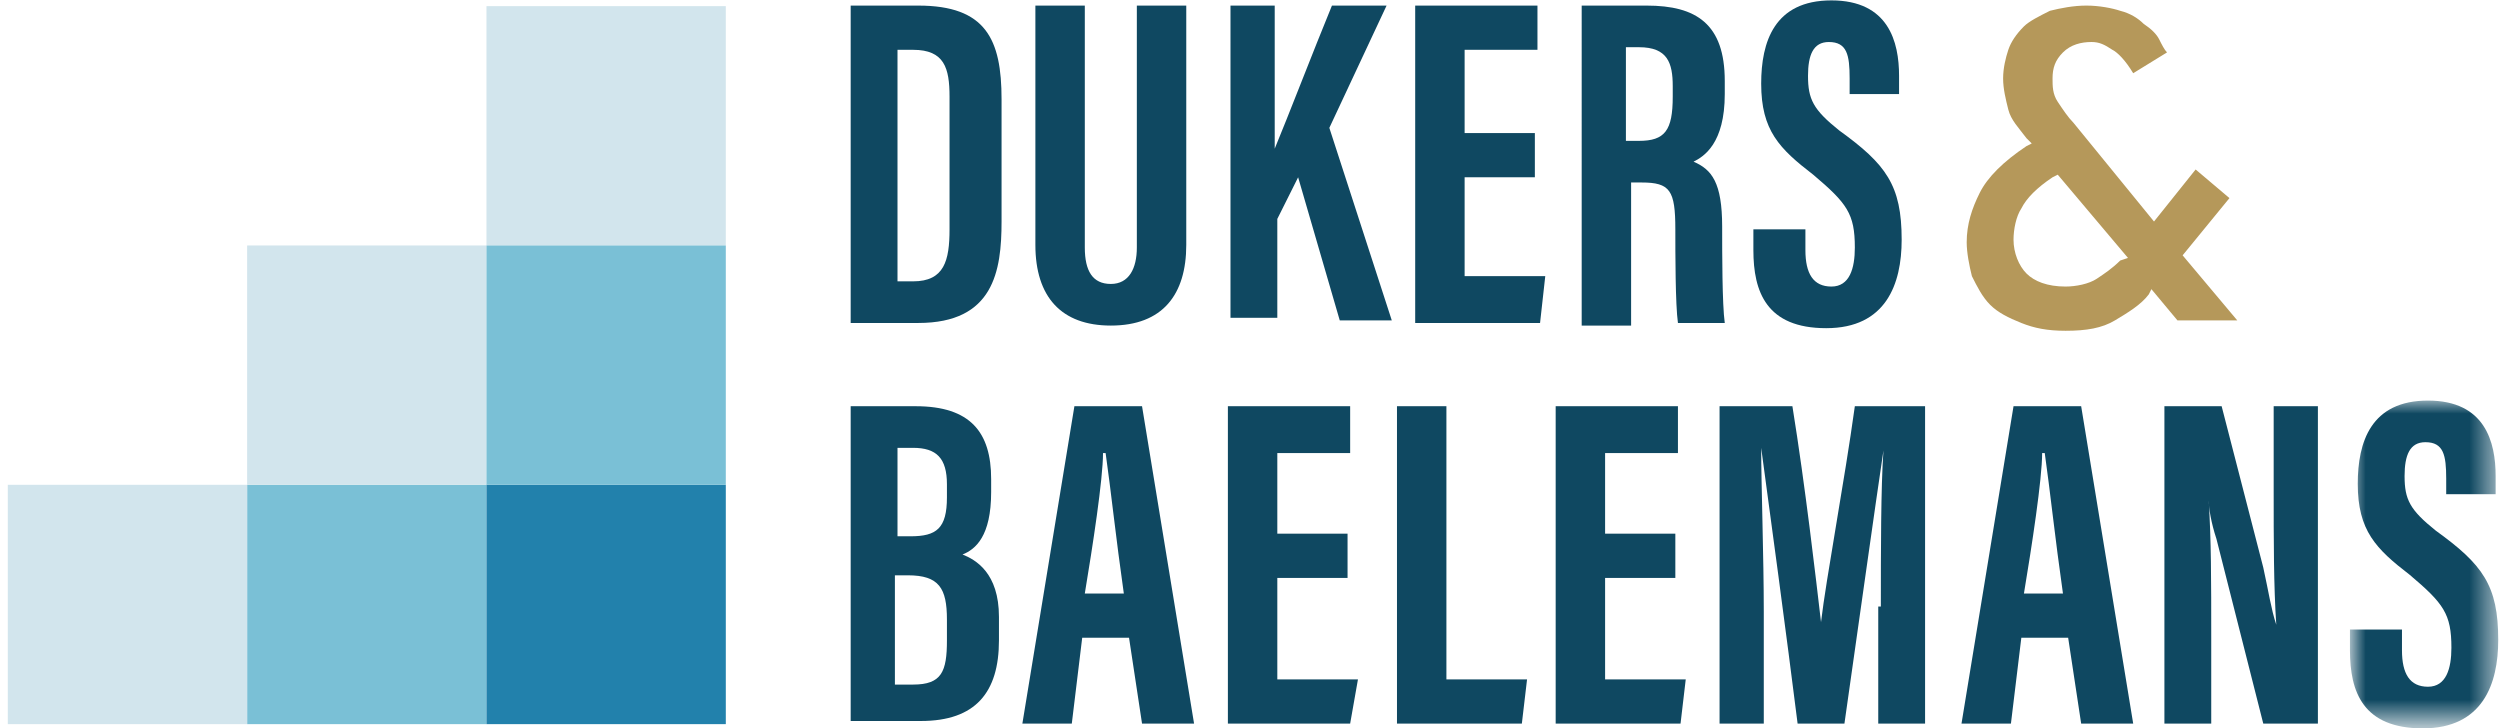<?xml version="1.0" encoding="utf-8"?>
<!-- Generator: Adobe Illustrator 24.0.1, SVG Export Plug-In . SVG Version: 6.00 Build 0)  -->
<svg version="1.1" id="Laag_1" xmlns="http://www.w3.org/2000/svg" xmlns:xlink="http://www.w3.org/1999/xlink" x="0px" y="0px"
	 viewBox="0 0 96.1 28" style="enable-background:new 0 0 96.1 28;" xml:space="preserve">
<style type="text/css">
	.st0{fill-rule:evenodd;clip-rule:evenodd;fill:#F5F9FC;}
	.st1{fill:#F5F9FC;}
	.st2{fill-rule:evenodd;clip-rule:evenodd;fill:#7AC2D6;}
	.st3{fill-rule:evenodd;clip-rule:evenodd;fill:url(#SVGID_9_);}
	.st4{fill:#2283AC;}
	.st5{fill:#FFFFFF;}
	.st6{fill-rule:evenodd;clip-rule:evenodd;fill:#FFFFFF;}
	.st7{fill-rule:evenodd;clip-rule:evenodd;fill:#7AC0D6;}
	.st8{fill-rule:evenodd;clip-rule:evenodd;fill:#D2E5ED;}
	.st9{fill-rule:evenodd;clip-rule:evenodd;fill:#2281AC;}
	.st10{fill-rule:evenodd;clip-rule:evenodd;fill:#0F4861;}
	.st11{filter:url(#Adobe_OpacityMaskFilter);}
	.st12{mask:url(#mask-2_4_);fill-rule:evenodd;clip-rule:evenodd;fill:#0F4861;}
	.st13{fill-rule:evenodd;clip-rule:evenodd;fill:#B5985A;}
	.st14{fill:none;}
	.st15{filter:url(#Adobe_OpacityMaskFilter_1_);}
	.st16{mask:url(#mask-2_6_);fill-rule:evenodd;clip-rule:evenodd;fill:#0F4861;}
	.st17{filter:url(#Adobe_OpacityMaskFilter_2_);}
	.st18{mask:url(#mask-2_9_);fill-rule:evenodd;clip-rule:evenodd;fill:#0F4861;}
	.st19{fill:#F8FBFC;}
	.st20{fill:none;stroke:#FF895C;stroke-linecap:square;stroke-linejoin:round;stroke-miterlimit:14.5;}
	.st21{fill:none;stroke:#2283AC;stroke-linecap:square;stroke-linejoin:round;stroke-miterlimit:14.5;}
	.st22{filter:url(#Adobe_OpacityMaskFilter_3_);}
	.st23{mask:url(#mask-2_8_);fill-rule:evenodd;clip-rule:evenodd;fill:#0F4861;}
	.st24{fill:#FF895C;}
	.st25{fill:#FFFFFF;stroke:#EEF2F5;stroke-miterlimit:10;}
	.st26{fill:#2283AC;stroke:#FFFFFF;stroke-width:0.25;stroke-miterlimit:10;}
	.st27{opacity:0.7;fill-rule:evenodd;clip-rule:evenodd;fill:url(#SVGID_14_);}
	.st28{opacity:0.7;fill-rule:evenodd;clip-rule:evenodd;fill:url(#SVGID_17_);}
	.st29{opacity:0.7;fill-rule:evenodd;clip-rule:evenodd;fill:url(#SVGID_20_);}
	.st30{fill:none;stroke:#FFFFFF;stroke-linecap:square;stroke-linejoin:round;stroke-miterlimit:14.5;}
	.st31{filter:url(#Adobe_OpacityMaskFilter_4_);}
	.st32{mask:url(#mask-2_5_);fill-rule:evenodd;clip-rule:evenodd;fill:#0F4861;}
	.st33{filter:url(#Adobe_OpacityMaskFilter_5_);}
	.st34{mask:url(#mask-2_1_);fill-rule:evenodd;clip-rule:evenodd;fill:#0F4861;}
	.st35{fill:none;stroke:#DCE5E8;stroke-miterlimit:10;}
	.st36{fill:#9B1616;}
	.st37{fill:none;stroke:#DFE3E6;stroke-miterlimit:10;}
	.st38{fill:#FFFFFF;stroke:#ECEEF0;stroke-miterlimit:10;}
	.st39{fill:none;stroke:#E8EFF2;stroke-miterlimit:10;}
	.st40{fill:none;stroke:#6E909F;stroke-linecap:square;stroke-linejoin:round;stroke-miterlimit:14.5;}
	.st41{fill:#6E909F;stroke:#FFFFFF;stroke-width:0.25;stroke-miterlimit:10;}
	.st42{fill:#E4E8EB;}
	.st43{fill:none;stroke:#E4E8EB;stroke-miterlimit:10;}
	.st44{fill:none;stroke:#FFFFFF;stroke-miterlimit:10;}
	.st45{fill:#F2F8FB;}
	.st46{fill:#6E909F;}
	.st47{fill-rule:evenodd;clip-rule:evenodd;fill:#2283AC;}
	.st48{fill-rule:evenodd;clip-rule:evenodd;fill:url(#SVGID_29_);}
	.st49{fill:none;stroke:#3E6D81;stroke-width:2;stroke-miterlimit:10;}
	.st50{fill:none;stroke:#F4F8FA;stroke-miterlimit:10;}
	.st51{fill:url(#SVGID_32_);}
	.st52{opacity:0.7;fill-rule:evenodd;clip-rule:evenodd;fill:url(#SVGID_35_);}
	.st53{opacity:0.7;fill-rule:evenodd;clip-rule:evenodd;fill:url(#SVGID_38_);}
	.st54{opacity:0.7;fill-rule:evenodd;clip-rule:evenodd;fill:url(#SVGID_41_);}
	.st55{fill:none;stroke:#EDF3F7;stroke-miterlimit:10;}
	.st56{fill-rule:evenodd;clip-rule:evenodd;fill:url(#SVGID_46_);}
	.st57{fill-rule:evenodd;clip-rule:evenodd;fill:url(#SVGID_47_);}
	.st58{fill-rule:evenodd;clip-rule:evenodd;fill:url(#SVGID_52_);}
	.st59{fill-rule:evenodd;clip-rule:evenodd;fill:url(#SVGID_55_);}
	.st60{fill:#CBB680;}
	.st61{fill:#0E4962;}
	.st62{filter:url(#Adobe_OpacityMaskFilter_6_);}
	.st63{mask:url(#mask-2_2_);fill-rule:evenodd;clip-rule:evenodd;fill:#0F4861;}
	.st64{fill:none;stroke:#2283AC;stroke-width:2;stroke-linecap:square;stroke-linejoin:round;stroke-miterlimit:14.5;}
	.st65{fill:none;stroke:#6E909F;stroke-width:2;stroke-miterlimit:10;}
	.st66{fill-rule:evenodd;clip-rule:evenodd;fill:url(#SVGID_58_);}
	.st67{fill:none;stroke:#2283AC;stroke-width:2;stroke-miterlimit:10;}
	.st68{fill-rule:evenodd;clip-rule:evenodd;fill:url(#SVGID_61_);}
	.st69{fill-rule:evenodd;clip-rule:evenodd;fill:url(#SVGID_64_);}
	.st70{fill:#2283AC;stroke:#FFFFFF;stroke-width:0.5;stroke-miterlimit:10;}
	.st71{fill:#DFE3E6;stroke:#EDF3F7;stroke-miterlimit:10;}
	.st72{opacity:0.7;fill-rule:evenodd;clip-rule:evenodd;fill:url(#SVGID_75_);}
	.st73{opacity:0.7;fill-rule:evenodd;clip-rule:evenodd;fill:url(#SVGID_76_);}
	.st74{opacity:0.7;fill-rule:evenodd;clip-rule:evenodd;fill:url(#SVGID_77_);}
	.st75{opacity:0.7;fill-rule:evenodd;clip-rule:evenodd;fill:url(#SVGID_82_);}
	.st76{opacity:0.7;fill-rule:evenodd;clip-rule:evenodd;fill:url(#SVGID_83_);}
	.st77{opacity:0.7;fill-rule:evenodd;clip-rule:evenodd;fill:url(#SVGID_86_);}
	.st78{filter:url(#Adobe_OpacityMaskFilter_7_);}
	.st79{mask:url(#mask-2_3_);fill-rule:evenodd;clip-rule:evenodd;fill:#0F4861;}
	.st80{fill:url(#SVGID_89_);}
	.st81{filter:url(#Adobe_OpacityMaskFilter_8_);}
	.st82{mask:url(#mask-2_13_);fill-rule:evenodd;clip-rule:evenodd;fill:#0F4861;}
	.st83{fill:#2283AC;stroke:#FFFFFF;stroke-width:0.75;stroke-miterlimit:10;}
	.st84{fill-rule:evenodd;clip-rule:evenodd;fill:none;stroke:url(#SVGID_98_);stroke-miterlimit:10;}
	.st85{fill:url(#SVGID_101_);}
	.st86{filter:url(#Adobe_OpacityMaskFilter_9_);}
	.st87{mask:url(#mask-2_7_);fill-rule:evenodd;clip-rule:evenodd;fill:#0F4861;}
	.st88{fill-rule:evenodd;clip-rule:evenodd;fill:url(#SVGID_104_);}
	.st89{fill:none;stroke:#F2F8FB;stroke-miterlimit:10;}
	.st90{fill-rule:evenodd;clip-rule:evenodd;fill:url(#SVGID_111_);}
	.st91{fill:url(#SVGID_114_);}
	.st92{fill-rule:evenodd;clip-rule:evenodd;fill:none;stroke:url(#SVGID_115_);stroke-miterlimit:10;}
	.st93{opacity:0.5;}
	.st94{clip-path:url(#SVGID_117_);}
	.st95{opacity:0.7;fill-rule:evenodd;clip-rule:evenodd;fill:url(#SVGID_120_);}
	.st96{opacity:0.25;}
	.st97{clip-path:url(#SVGID_122_);}
	.st98{opacity:0.7;fill-rule:evenodd;clip-rule:evenodd;fill:url(#SVGID_125_);}
	.st99{fill-rule:evenodd;clip-rule:evenodd;fill:url(#SVGID_126_);}
	.st100{fill-rule:evenodd;clip-rule:evenodd;fill:url(#SVGID_127_);}
	.st101{opacity:0.7;fill-rule:evenodd;clip-rule:evenodd;fill:url(#SVGID_130_);}
	.st102{filter:url(#Adobe_OpacityMaskFilter_10_);}
	.st103{mask:url(#mask-2_10_);fill-rule:evenodd;clip-rule:evenodd;fill:#0F4861;}
	.st104{fill:#EDF3F7;}
	.st105{filter:url(#Adobe_OpacityMaskFilter_11_);}
	.st106{mask:url(#mask-2_11_);fill-rule:evenodd;clip-rule:evenodd;fill:#0F4861;}
	.st107{fill:#3E6D81;}
	.st108{filter:url(#Adobe_OpacityMaskFilter_12_);}
	.st109{mask:url(#mask-2_12_);fill-rule:evenodd;clip-rule:evenodd;fill:#0F4861;}
	.st110{fill:none;stroke:#000000;stroke-miterlimit:10;}
	.st111{clip-path:url(#SVGID_142_);}
	.st112{fill:url(#SVGID_143_);}
	.st113{fill:none;stroke:#0E4962;stroke-width:2;stroke-linecap:square;stroke-linejoin:round;stroke-miterlimit:14.5;}
	.st114{fill-rule:evenodd;clip-rule:evenodd;fill:url(#SVGID_144_);}
	.st115{fill:#7AC2D6;}
	.st116{fill:url(#SVGID_145_);}
	.st117{filter:url(#Adobe_OpacityMaskFilter_13_);}
	.st118{mask:url(#mask-2_14_);fill-rule:evenodd;clip-rule:evenodd;fill:#0F4861;}
	.st119{fill:url(#SVGID_152_);}
	.st120{opacity:0.1;fill:#6E909F;}
	.st121{opacity:0.7;fill-rule:evenodd;clip-rule:evenodd;fill:url(#SVGID_159_);}
	.st122{opacity:0.7;fill-rule:evenodd;clip-rule:evenodd;fill:url(#SVGID_162_);}
	.st123{opacity:0.7;fill-rule:evenodd;clip-rule:evenodd;fill:url(#SVGID_165_);}
	.st124{opacity:0.7;fill-rule:evenodd;clip-rule:evenodd;fill:url(#SVGID_180_);}
	.st125{opacity:0.7;fill-rule:evenodd;clip-rule:evenodd;fill:url(#SVGID_181_);}
	.st126{opacity:0.7;fill-rule:evenodd;clip-rule:evenodd;fill:url(#SVGID_182_);}
	.st127{opacity:0.7;fill-rule:evenodd;clip-rule:evenodd;fill:url(#SVGID_187_);}
	.st128{opacity:0.7;fill-rule:evenodd;clip-rule:evenodd;fill:url(#SVGID_188_);}
	.st129{fill:none;stroke:#EEF2F5;stroke-miterlimit:10;}
	.st130{fill-rule:evenodd;clip-rule:evenodd;fill:none;stroke:#DFE3E6;stroke-width:2;stroke-miterlimit:10;}
	.st131{opacity:0.7;fill-rule:evenodd;clip-rule:evenodd;fill:url(#SVGID_193_);}
	.st132{opacity:0.7;fill-rule:evenodd;clip-rule:evenodd;fill:url(#SVGID_194_);}
	.st133{opacity:0.2;fill-rule:evenodd;clip-rule:evenodd;fill:#FFFFFF;}
	.st134{opacity:0.1;fill-rule:evenodd;clip-rule:evenodd;fill:#FFFFFF;}
	.st135{opacity:0.3;fill-rule:evenodd;clip-rule:evenodd;fill:#FFFFFF;}
	.st136{fill:url(#SVGID_195_);}
	.st137{filter:url(#Adobe_OpacityMaskFilter_14_);}
	.st138{mask:url(#mask-2_15_);fill-rule:evenodd;clip-rule:evenodd;fill:#0F4861;}
</style>
<g id="Logo_1_" transform="translate(76, 17.536)">
	<polygon id="Fill-1_15_" class="st7" points="-66.5,10.3 -57.3,10.3 -57.3,1.1 -66.5,1.1 	"/>
	<polygon id="Fill-2_15_" class="st8" points="-75.7,10.3 -66.5,10.3 -66.5,1.1 -75.7,1.1 	"/>
	<polygon id="Fill-3_15_" class="st8" points="-66.5,1.1 -57.3,1.1 -57.3,-8.1 -66.5,-8.1 	"/>
	<polygon id="Fill-4_15_" class="st8" points="-57.3,-8.1 -48.1,-8.1 -48.1,-17.3 -57.3,-17.3 	"/>
	<polygon id="Fill-5_15_" class="st9" points="-57.3,10.3 -48.1,10.3 -48.1,1.1 -57.3,1.1 	"/>
	<polygon id="Fill-6_15_" class="st7" points="-57.3,1.1 -48.1,1.1 -48.1,-8.1 -57.3,-8.1 	"/>
	<g id="Group-44_1_" transform="translate(50.9, 0.279)">
		<path id="Fill-7_15_" class="st10" d="M-92.4-7h0.6c1.2,0,1.4-0.8,1.4-2v-5.1c0-1.1-0.2-1.8-1.4-1.8h-0.6V-7z M-94.2-17.6h2.6
			c2.6,0,3.2,1.3,3.2,3.6v4.7c0,1.9-0.3,3.9-3.2,3.9h-2.6V-17.6z"/>
		<path id="Fill-9_15_" class="st10" d="M-85.2-17.6v9.3c0,0.9,0.3,1.4,1,1.4c0.7,0,1-0.6,1-1.4v-9.3h1.9v9.2c0,1.9-0.9,3.1-2.9,3.1
			c-1.9,0-2.9-1.1-2.9-3.1v-9.2H-85.2z"/>
		<path id="Fill-11_15_" class="st10" d="M-79.7-17.6h1.8v5.5h0c0.5-1.2,1.5-3.8,2.2-5.5h2.1l-2.2,4.7l2.4,7.4h-2l-1.6-5.5l-0.8,1.6
			v3.8h-1.8V-17.6z"/>
		<polygon id="Fill-13_15_" class="st10" points="-67.9,-11 -70.6,-11 -70.6,-7.2 -67.5,-7.2 -67.7,-5.4 -72.5,-5.4 -72.5,-17.6 
			-67.8,-17.6 -67.8,-15.9 -70.6,-15.9 -70.6,-12.7 -67.9,-12.7 		"/>
		<path id="Fill-15_15_" class="st10" d="M-64.3-12.4h0.4c1,0,1.3-0.4,1.3-1.7v-0.4c0-0.9-0.2-1.5-1.3-1.5h-0.5V-12.4z M-66.2-17.6
			h2.6c1.9,0,3,0.7,3,2.9v0.5c0,1.9-0.8,2.4-1.2,2.6c0.7,0.3,1.1,0.8,1.1,2.5c0,1,0,3,0.1,3.7h-1.8c-0.1-0.7-0.1-2.7-0.1-3.6
			c0-1.5-0.2-1.8-1.3-1.8h-0.4v5.5h-1.9V-17.6z"/>
		<path id="Fill-17_15_" class="st10" d="M-57.5-9v0.8c0,0.9,0.3,1.4,1,1.4c0.7,0,0.9-0.7,0.9-1.5c0-1.3-0.3-1.7-1.6-2.8
			c-1.3-1-2-1.7-2-3.5c0-1.6,0.5-3.2,2.7-3.2c2.2,0,2.6,1.6,2.6,2.9v0.7h-1.9v-0.6c0-0.9-0.1-1.4-0.8-1.4c-0.6,0-0.8,0.5-0.8,1.3
			c0,0.9,0.2,1.3,1.2,2.1c1.8,1.3,2.4,2.1,2.4,4.2c0,1.7-0.6,3.4-2.9,3.4c-2.3,0-2.8-1.4-2.8-3V-9H-57.5z"/>
		<path id="Fill-19_15_" class="st10" d="M-92.4,8.5h0.6c1.1,0,1.3-0.5,1.3-1.7V6c0-1.2-0.3-1.7-1.5-1.7h-0.5V8.5z M-91.9,2.8
			c1,0,1.4-0.3,1.4-1.5V0.8c0-1-0.4-1.4-1.3-1.4h-0.6v3.4H-91.9z M-94.2-2.2h2.5c2.1,0,2.9,1,2.9,2.8v0.5c0,1.7-0.6,2.2-1.1,2.4
			c0.5,0.2,1.4,0.7,1.4,2.4v0.9c0,2-0.9,3.1-3,3.1h-2.7V-2.2z"/>
		<path id="Fill-21_15_" class="st10" d="M-83.7,5c-0.3-2.1-0.5-4-0.7-5.4h-0.1c0,1-0.4,3.6-0.7,5.4H-83.7z M-85.3,6.7l-0.4,3.3
			h-1.9l2-12.2h2.6l2,12.2h-2l-0.5-3.3H-85.3z"/>
		<polygon id="Fill-23_15_" class="st10" points="-75.1,4.4 -77.8,4.4 -77.8,8.3 -74.7,8.3 -75,10 -79.7,10 -79.7,-2.2 -75,-2.2 
			-75,-0.4 -77.8,-0.4 -77.8,2.7 -75.1,2.7 		"/>
		<polygon id="Fill-25_15_" class="st10" points="-73.2,-2.2 -71.3,-2.2 -71.3,8.3 -68.2,8.3 -68.4,10 -73.2,10 		"/>
		<polygon id="Fill-27_15_" class="st10" points="-62.5,4.4 -65.2,4.4 -65.2,8.3 -62.1,8.3 -62.3,10 -67.1,10 -67.1,-2.2 
			-62.4,-2.2 -62.4,-0.4 -65.2,-0.4 -65.2,2.7 -62.5,2.7 		"/>
		<path id="Fill-29_15_" class="st10" d="M-54.6,5.5c0-2.1,0-4.6,0.1-6h0C-54.8,1.5-55.5,6.5-56,10h-1.8c-0.4-3.2-1.1-8.4-1.4-10.6
			h0c0,1.4,0.1,4.2,0.1,6.3V10h-1.7V-2.2h2.8c0.5,3.1,0.9,6.6,1.1,8.3h0c0.2-1.7,0.9-5.4,1.3-8.3h2.7V10h-1.8V5.5z"/>
		<path id="Fill-31_15_" class="st10" d="M-47.6,5c-0.3-2.1-0.5-4-0.7-5.4h-0.1c0,1-0.4,3.6-0.7,5.4H-47.6z M-49.2,6.7l-0.4,3.3
			h-1.9l2-12.2h2.6l2,12.2h-2l-0.5-3.3H-49.2z"/>
		<path id="Fill-33_15_" class="st10" d="M-43.7,10V-2.2h2.2l1.6,6.2c0.2,0.9,0.3,1.6,0.5,2.2h0C-39.5,4.7-39.5,3-39.5,1v-3.2h1.7
			V10h-2.1l-1.8-7.1c-0.2-0.6-0.3-1.2-0.3-1.5h0c0.1,1.5,0.1,3.1,0.1,5.3V10H-43.7z"/>
		<g id="Group-37_15_" transform="translate(91.132, 24.383)">
			<defs>
				<filter id="Adobe_OpacityMaskFilter" filterUnits="userSpaceOnUse" x="-127.6" y="-26.8" width="5.7" height="12.6">
					<feColorMatrix  type="matrix" values="1 0 0 0 0  0 1 0 0 0  0 0 1 0 0  0 0 0 1 0"/>
				</filter>
			</defs>
			<mask maskUnits="userSpaceOnUse" x="-127.6" y="-26.8" width="5.7" height="12.6" id="mask-2_15_">
				<g class="st11">
					<polygon id="path-1_15_" class="st6" points="-124.7,-14.2 -121.9,-14.2 -121.9,-26.8 -127.6,-26.8 -127.6,-14.2 					"/>
				</g>
			</mask>
			<path id="Fill-35_15_" class="st138" d="M-125.7-18v0.8c0,0.9,0.3,1.4,1,1.4c0.7,0,0.9-0.7,0.9-1.5c0-1.3-0.3-1.7-1.6-2.8
				c-1.3-1-2-1.7-2-3.5c0-1.6,0.5-3.2,2.7-3.2c2.2,0,2.6,1.6,2.6,2.9v0.7h-1.9v-0.6c0-0.9-0.1-1.4-0.8-1.4c-0.6,0-0.8,0.5-0.8,1.3
				c0,0.9,0.2,1.3,1.2,2.1c1.8,1.3,2.4,2.1,2.4,4.2c0,1.7-0.6,3.4-2.9,3.4c-2.3,0-2.8-1.4-2.8-3V-18H-125.7z"/>
		</g>
		<path id="Fill-38_15_" class="st13" d="M-45.4-7.8c-0.3,0.3-0.6,0.5-0.9,0.7l0,0c-0.3,0.2-0.8,0.3-1.2,0.3c-0.7,0-1.2-0.2-1.5-0.5
			c-0.3-0.3-0.5-0.8-0.5-1.3c0-0.4,0.1-0.9,0.3-1.2c0.2-0.4,0.6-0.8,1.2-1.2l0.2-0.1l2.7,3.2L-45.4-7.8z M-44.2-6.7l1,1.2h2.3L-43-8
			l1.8-2.2l-1.3-1.1l-1.6,2l-3.1-3.8c-0.2-0.2-0.4-0.5-0.6-0.8c-0.2-0.3-0.2-0.6-0.2-0.9c0-0.4,0.1-0.7,0.4-1
			c0.3-0.3,0.7-0.4,1.1-0.4c0.3,0,0.5,0.1,0.8,0.3c0.2,0.1,0.5,0.4,0.8,0.9l1.3-0.8c-0.1-0.1-0.2-0.3-0.3-0.5
			c-0.1-0.2-0.3-0.4-0.6-0.6c-0.2-0.2-0.5-0.4-0.9-0.5c-0.3-0.1-0.8-0.2-1.3-0.2c-0.5,0-1,0.1-1.4,0.2c-0.4,0.2-0.8,0.4-1,0.6
			c-0.3,0.3-0.5,0.6-0.6,0.9c-0.1,0.3-0.2,0.7-0.2,1.1c0,0.4,0.1,0.8,0.2,1.2c0.1,0.4,0.4,0.7,0.7,1.1l0.2,0.2l-0.2,0.1
			c-0.9,0.6-1.5,1.2-1.8,1.8c-0.3,0.6-0.5,1.2-0.5,1.9c0,0.4,0.1,0.9,0.2,1.3c0.2,0.4,0.4,0.8,0.7,1.1c0.3,0.3,0.7,0.5,1.2,0.7
			c0.5,0.2,1,0.3,1.7,0.3c0.8,0,1.4-0.1,1.9-0.4c0.5-0.3,1-0.6,1.3-1L-44.2-6.7z"/>
		<polygon id="Fill-40_15_" class="st14" points="-43,-8 -41.2,-10.3 -42.5,-11.3 -44.1,-9.3 		"/>
		<path id="Fill-42_15_" class="st14" d="M-45.3-8l-0.1,0.1c-0.3,0.3-0.6,0.5-0.9,0.7l0,0l0.6,1.6c0.5-0.3,1-0.6,1.3-1l0.2-0.2
			L-45.3-8z"/>
	</g>
</g>
</svg>
